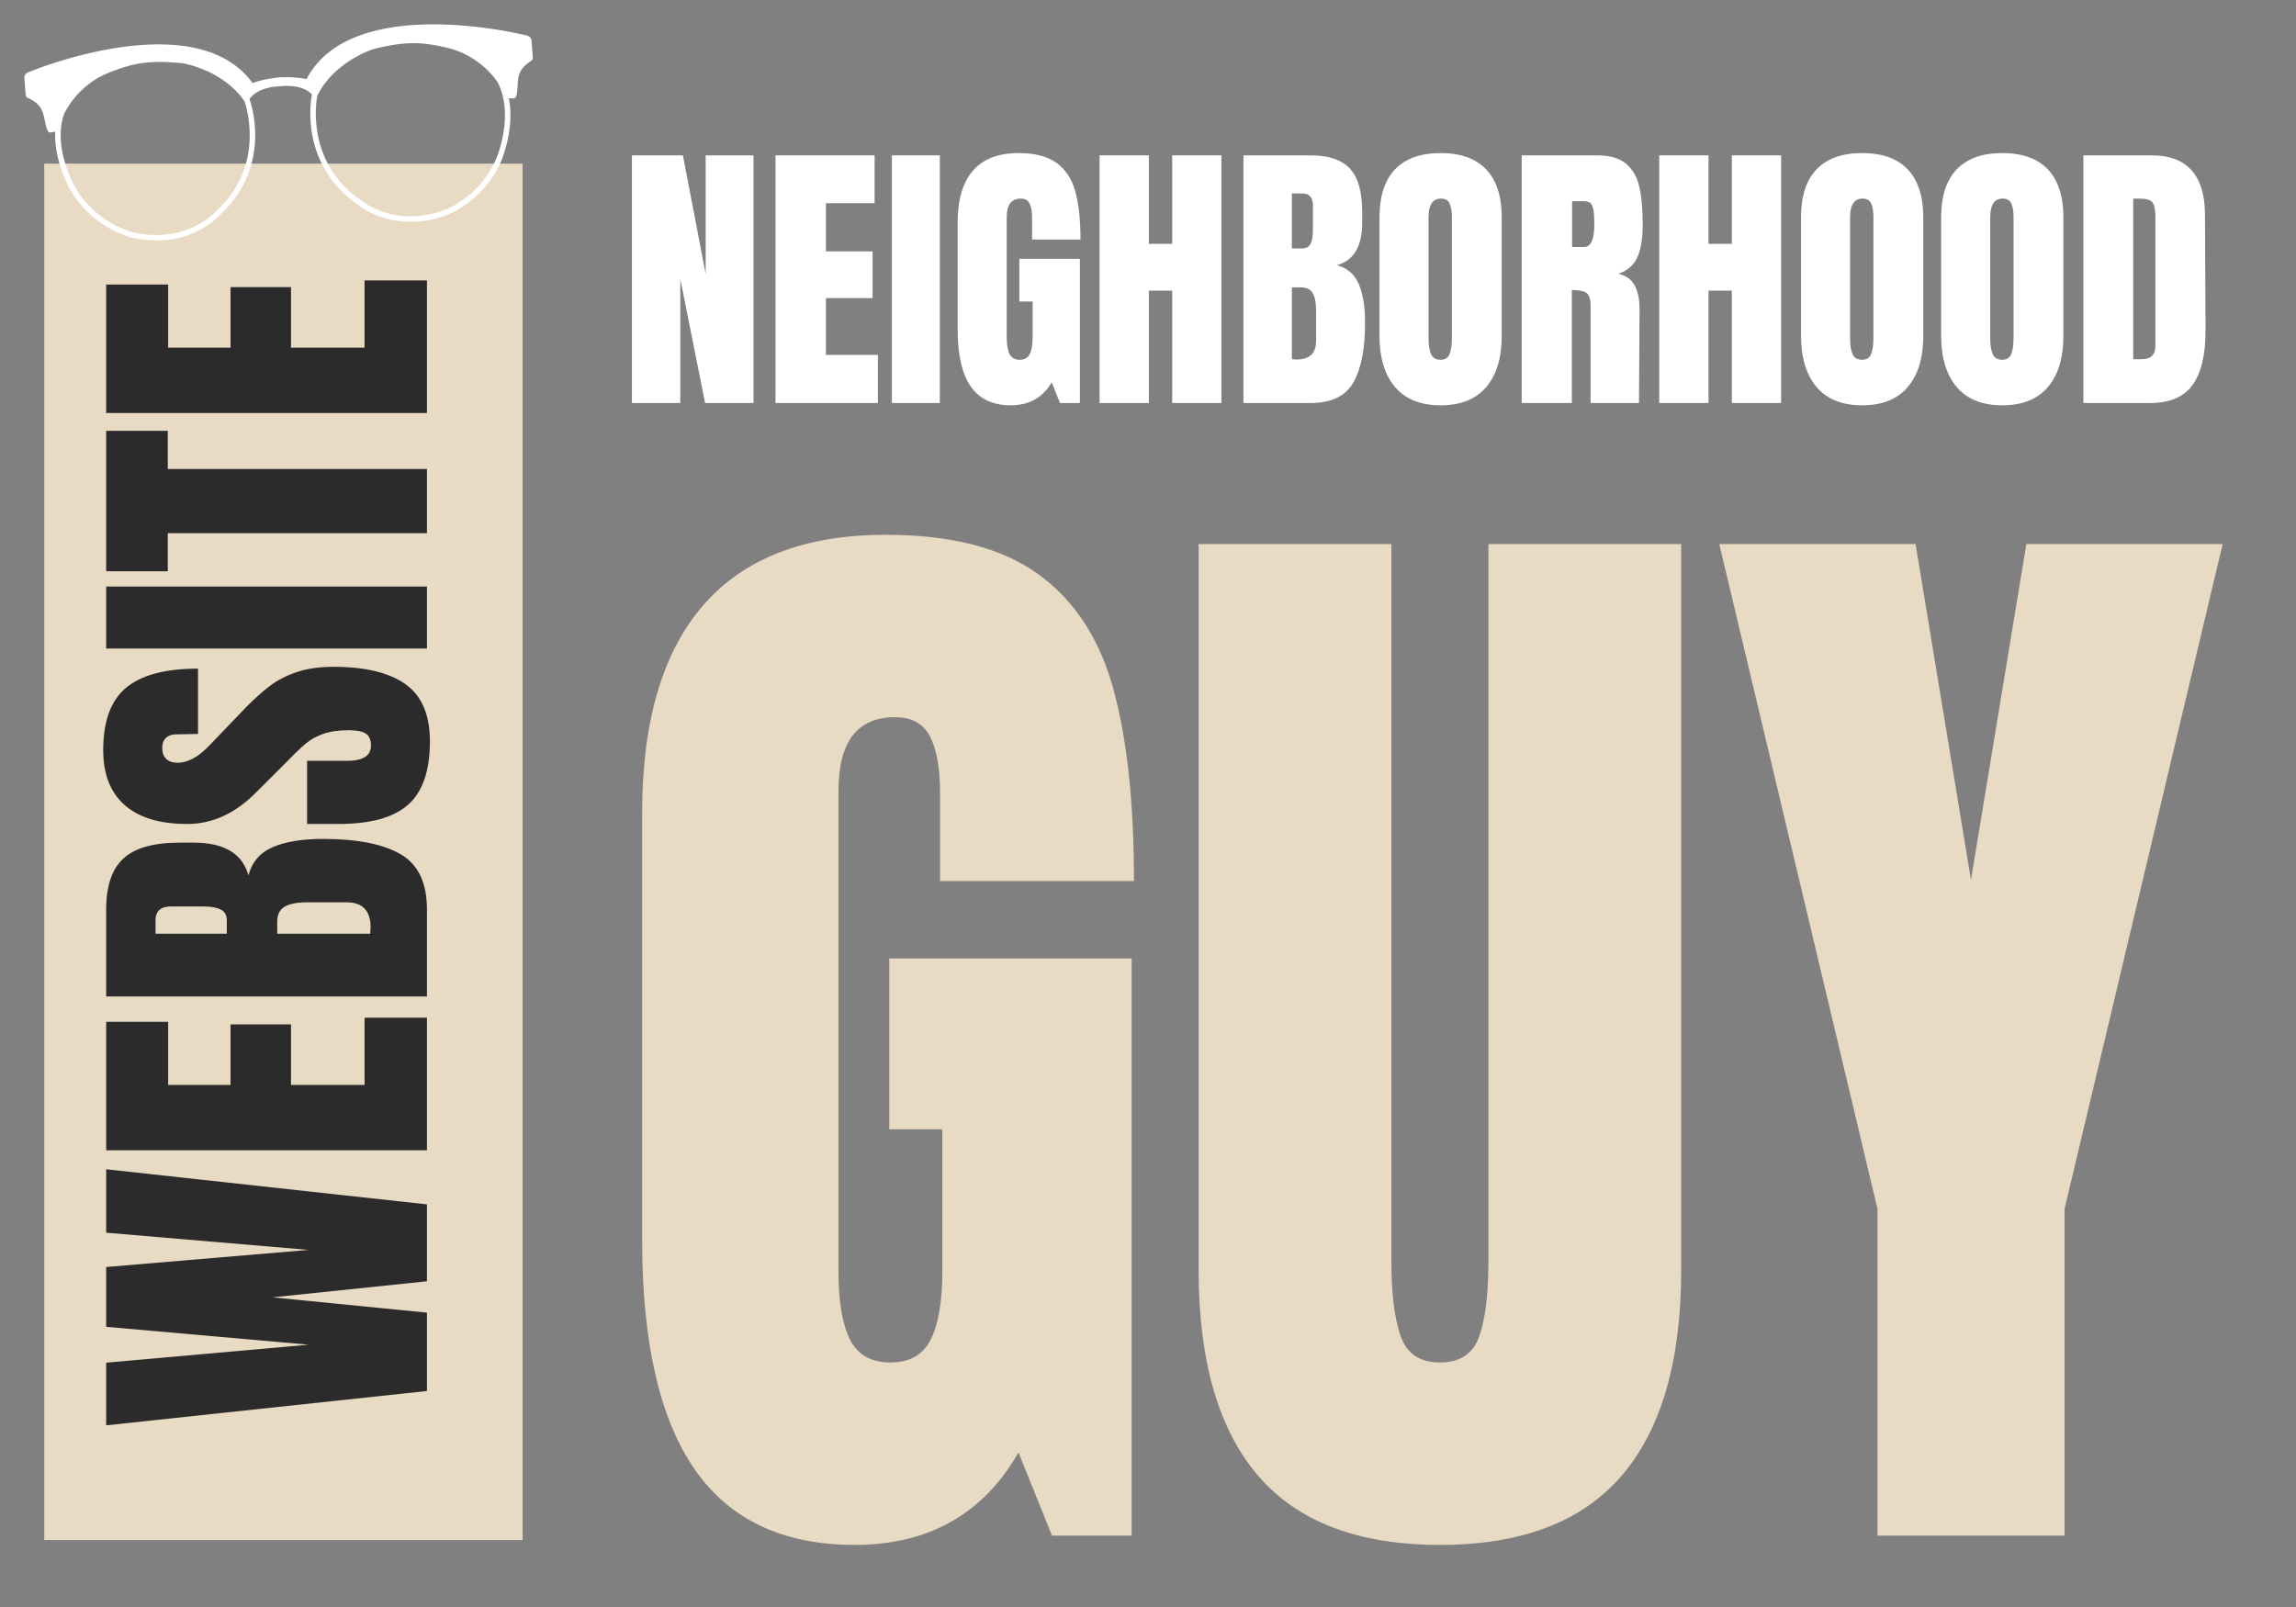 <svg xmlns="http://www.w3.org/2000/svg" xmlns:xlink="http://www.w3.org/1999/xlink" width="500" zoomAndPan="magnify" viewBox="0 0 375 262.5" height="350" preserveAspectRatio="xMidYMid meet" version="1.0"><rect x="0" y="0" width="375" height="262.5" fill="#808080" stroke="none"/><defs><g/><clipPath id="a2931a039d"><path d="M 7.227 26.73 L 85.359 26.73 L 85.359 251.555 L 7.227 251.555 Z M 7.227 26.73 " clip-rule="nonzero"/></clipPath><clipPath id="4f3f03494b"><path d="M 3 3 L 88 3 L 88 40 L 3 40 Z M 3 3 " clip-rule="nonzero"/></clipPath><clipPath id="9bfa358fea"><path d="M 3.688 8.773 L 86.805 2.656 L 89.176 34.867 L 6.055 40.98 Z M 3.688 8.773 " clip-rule="nonzero"/></clipPath><clipPath id="305f6672b4"><path d="M 3.688 8.773 L 86.805 2.656 L 89.176 34.867 L 6.055 40.98 Z M 3.688 8.773 " clip-rule="nonzero"/></clipPath><clipPath id="55a958872e"><path d="M 3.688 8.777 L 86.531 2.684 L 88.883 34.664 L 6.039 40.762 Z M 3.688 8.777 " clip-rule="nonzero"/></clipPath></defs><g fill="#e9dac4" fill-opacity="1"><g transform="translate(99.037, 250.841)"><g><path d="M 40.547 1.516 C 28.848 1.516 20.141 -2.598 14.422 -10.828 C 8.703 -19.066 5.844 -31.547 5.844 -48.266 L 5.844 -118.047 C 5.844 -133.004 9.172 -144.316 15.828 -151.984 C 22.492 -159.648 32.426 -163.484 45.625 -163.484 C 56.312 -163.484 64.609 -161.344 70.516 -157.062 C 76.43 -152.789 80.52 -146.566 82.781 -138.391 C 85.039 -130.223 86.172 -119.734 86.172 -106.922 L 54.5 -106.922 L 54.5 -121.438 C 54.5 -125.332 53.961 -128.348 52.891 -130.484 C 51.816 -132.617 49.898 -133.688 47.141 -133.688 C 40.984 -133.688 37.906 -129.664 37.906 -121.625 L 37.906 -43.188 C 37.906 -38.281 38.531 -34.566 39.781 -32.047 C 41.039 -29.535 43.242 -28.281 46.391 -28.281 C 49.523 -28.281 51.723 -29.535 52.984 -32.047 C 54.242 -34.566 54.875 -38.281 54.875 -43.188 L 54.875 -66.375 L 46.203 -66.375 L 46.203 -94.281 L 85.797 -94.281 L 85.797 0 L 72.781 0 L 67.312 -13.578 C 61.531 -3.516 52.609 1.516 40.547 1.516 Z M 40.547 1.516 "/></g></g></g><g fill="#e9dac4" fill-opacity="1"><g transform="translate(190.489, 250.841)"><g><path d="M 44.688 1.516 C 31.363 1.516 21.461 -2.254 14.984 -9.797 C 8.516 -17.348 5.281 -28.539 5.281 -43.375 L 5.281 -161.969 L 36.766 -161.969 L 36.766 -44.688 C 36.766 -39.531 37.266 -35.504 38.266 -32.609 C 39.273 -29.723 41.414 -28.281 44.688 -28.281 C 47.957 -28.281 50.094 -29.691 51.094 -32.516 C 52.102 -35.348 52.609 -39.406 52.609 -44.688 L 52.609 -161.969 L 84.094 -161.969 L 84.094 -43.375 C 84.094 -28.539 80.852 -17.348 74.375 -9.797 C 67.906 -2.254 58.008 1.516 44.688 1.516 Z M 44.688 1.516 "/></g></g></g><g fill="#e9dac4" fill-opacity="1"><g transform="translate(279.867, 250.841)"><g><path d="M 26.781 0 L 26.781 -53.359 L 0.938 -161.969 L 33 -161.969 L 42.047 -107.109 L 51.094 -161.969 L 83.156 -161.969 L 57.328 -53.359 L 57.328 0 Z M 26.781 0 "/></g></g></g><g clip-path="url(#a2931a039d)"><path fill="#e9dac4" d="M 7.227 26.73 L 85.359 26.73 L 85.359 251.672 L 7.227 251.672 Z M 7.227 26.73 " fill-opacity="1" fill-rule="nonzero"/></g><g clip-path="url(#4f3f03494b)"><g clip-path="url(#9bfa358fea)"><g clip-path="url(#305f6672b4)"><g clip-path="url(#55a958872e)"><path fill="#ffffff" d="M 81.586 24.426 C 80.441 28.188 78.137 30.641 76.406 32.039 C 74.52 33.566 72.879 34.203 72.859 34.211 C 68.535 35.883 64.988 35.387 62.777 34.676 C 60.371 33.902 58.969 32.715 58.953 32.703 L 58.918 32.672 C 55.031 30 52.656 26.324 51.855 21.754 C 51.297 18.578 51.738 16.051 51.809 15.676 C 54.445 10.188 60.629 8.129 60.906 8.039 C 66.641 6.578 69.238 6.957 72.832 7.75 C 78.441 8.992 81.156 13.258 81.184 13.301 L 81.195 13.316 C 81.219 13.355 83.781 17.203 81.586 24.426 Z M 40.781 22.57 C 40.656 27.207 38.844 31.188 35.391 34.402 L 35.359 34.438 C 35.348 34.453 34.133 35.832 31.867 36.949 C 29.781 37.977 26.348 38.984 21.82 37.965 C 21.805 37.961 20.09 37.57 17.996 36.336 C 16.078 35.207 13.441 33.113 11.762 29.562 C 10.078 26.008 9.832 23.195 9.922 21.457 C 10.02 19.582 10.516 18.527 10.52 18.516 L 10.531 18.496 C 10.551 18.453 12.609 13.832 17.98 11.785 C 20.145 10.961 21.941 10.355 24.441 10.172 C 25.914 10.066 27.637 10.102 29.816 10.328 C 30.109 10.375 36.52 11.496 39.934 16.547 C 40.062 16.91 40.867 19.348 40.781 22.57 Z M 85.75 5.738 C 85.75 5.738 57.547 -1.344 50.074 12.902 C 47.992 12.508 45.98 12.609 45.66 12.633 L 45.66 12.629 L 45.617 12.633 L 45.57 12.637 C 45.25 12.668 43.25 12.859 41.246 13.551 C 31.766 0.551 4.906 11.688 4.906 11.688 C 3.785 12.012 3.988 12.816 3.988 12.816 C 3.988 12.816 4.137 14.805 4.18 15.395 C 4.223 15.988 4.562 15.996 4.562 15.996 C 7.016 17.137 7.047 18.438 7.414 20.152 C 7.781 21.867 8.027 21.703 8.789 21.551 C 8.879 21.531 8.953 21.5 9.02 21.457 C 8.922 23.484 9.266 26.375 10.953 29.945 C 12.738 33.715 15.539 35.93 17.574 37.125 C 19.781 38.418 21.555 38.82 21.625 38.836 C 23.504 39.258 25.203 39.352 26.711 39.238 C 29.062 39.066 30.949 38.402 32.301 37.73 C 34.594 36.594 35.848 35.23 36.016 35.039 C 40.539 30.82 41.59 25.922 41.676 22.559 C 41.766 18.914 40.797 16.297 40.754 16.188 L 40.75 16.18 C 42.16 14.129 45.566 14.094 45.715 14.094 C 45.719 14.094 45.723 14.09 45.727 14.09 C 45.73 14.09 45.734 14.09 45.738 14.09 C 45.887 14.07 49.262 13.617 50.949 15.43 L 50.945 15.438 C 50.922 15.551 50.344 18.281 50.969 21.875 C 51.543 25.191 53.301 29.879 58.391 33.395 C 58.586 33.555 60.027 34.723 62.461 35.512 C 63.898 35.977 65.859 36.359 68.211 36.188 C 69.719 36.078 71.387 35.734 73.18 35.043 C 73.25 35.016 74.945 34.359 76.941 32.758 C 78.781 31.277 81.227 28.676 82.438 24.688 C 83.586 20.906 83.5 18 83.109 16.008 C 83.184 16.039 83.262 16.059 83.352 16.062 C 84.129 16.105 84.395 16.23 84.508 14.48 C 84.621 12.734 84.461 11.441 86.723 9.953 C 86.723 9.953 87.055 9.895 87.012 9.301 C 86.969 8.711 86.82 6.723 86.82 6.723 C 86.82 6.723 86.906 5.898 85.75 5.738 " fill-opacity="1" fill-rule="nonzero"/></g></g></g></g><g fill="#2b2b2b" fill-opacity="1"><g transform="translate(69.732, 233.622)"><g><path d="M 0 -6.406 L -52.391 -0.797 L -52.391 -11.031 L -19.328 -13.969 L -52.391 -16.891 L -52.391 -26.656 L -19.328 -29.453 L -52.391 -32.266 L -52.391 -42.625 L 0 -36.891 L 0 -24.328 L -25.25 -21.703 L 0 -19.203 Z M 0 -6.406 "/></g></g></g><g fill="#2b2b2b" fill-opacity="1"><g transform="translate(69.732, 190.206)"><g><path d="M 0 -2.312 L -52.391 -2.312 L -52.391 -23.297 L -42.266 -23.297 L -42.266 -12.984 L -32.078 -12.984 L -32.078 -22.875 L -22.203 -22.875 L -22.203 -12.984 L -10.188 -12.984 L -10.188 -23.969 L 0 -23.969 Z M 0 -2.312 "/></g></g></g><g fill="#2b2b2b" fill-opacity="1"><g transform="translate(69.732, 165.083)"><g><path d="M -52.391 -2.312 L -52.391 -16.531 C -52.391 -20.352 -51.453 -23.125 -49.578 -24.844 C -47.711 -26.57 -44.664 -27.438 -40.438 -27.438 L -38.109 -27.438 C -33.109 -27.438 -30.125 -25.648 -29.156 -22.078 C -28.582 -24.273 -27.258 -25.816 -25.188 -26.703 C -23.113 -27.598 -20.367 -28.047 -16.953 -28.047 C -11.379 -28.047 -7.16 -27.211 -4.297 -25.547 C -1.43 -23.879 0 -20.875 0 -16.531 L 0 -2.312 Z M -32.688 -14.703 C -32.688 -15.586 -33.02 -16.191 -33.688 -16.516 C -34.363 -16.848 -35.312 -17.016 -36.531 -17.016 L -41.781 -17.016 C -43.477 -17.016 -44.328 -16.266 -44.328 -14.766 L -44.328 -12.562 L -32.688 -12.562 Z M -9.203 -13.594 C -9.203 -16.32 -10.504 -17.688 -13.109 -17.688 L -19.641 -17.688 C -21.223 -17.688 -22.422 -17.453 -23.234 -16.984 C -24.047 -16.516 -24.453 -15.691 -24.453 -14.516 L -24.453 -12.562 L -9.266 -12.562 Z M -9.203 -13.594 "/></g></g></g><g fill="#2b2b2b" fill-opacity="1"><g transform="translate(69.732, 135.875)"><g><path d="M 0.484 -14.766 C 0.484 -10.004 -0.691 -6.566 -3.047 -4.453 C -5.41 -2.336 -9.211 -1.281 -14.453 -1.281 L -19.578 -1.281 L -19.578 -11.594 L -13.047 -11.594 C -10.441 -11.594 -9.141 -12.426 -9.141 -14.094 C -9.141 -15.02 -9.414 -15.664 -9.969 -16.031 C -10.52 -16.406 -11.445 -16.594 -12.75 -16.594 C -14.457 -16.594 -15.867 -16.391 -16.984 -15.984 C -18.098 -15.578 -19.031 -15.055 -19.781 -14.422 C -20.539 -13.797 -21.711 -12.664 -23.297 -11.031 L -27.812 -6.531 C -31.227 -3.031 -35.008 -1.281 -39.156 -1.281 C -43.625 -1.281 -47.023 -2.305 -49.359 -4.359 C -51.703 -6.41 -52.875 -9.41 -52.875 -13.359 C -52.875 -18.078 -51.625 -21.473 -49.125 -23.547 C -46.625 -25.617 -42.711 -26.656 -37.391 -26.656 L -37.391 -15.984 L -40.984 -15.922 C -41.672 -15.922 -42.219 -15.727 -42.625 -15.344 C -43.031 -14.957 -43.234 -14.414 -43.234 -13.719 C -43.234 -12.906 -43.008 -12.297 -42.562 -11.891 C -42.113 -11.484 -41.504 -11.281 -40.734 -11.281 C -39.023 -11.281 -37.258 -12.254 -35.438 -14.203 L -29.578 -20.312 C -28.191 -21.727 -26.879 -22.906 -25.641 -23.844 C -24.398 -24.781 -22.938 -25.531 -21.25 -26.094 C -19.562 -26.664 -17.562 -26.953 -15.25 -26.953 C -10.082 -26.953 -6.164 -26.004 -3.5 -24.109 C -0.844 -22.223 0.484 -19.109 0.484 -14.766 Z M 0.484 -14.766 "/></g></g></g><g fill="#2b2b2b" fill-opacity="1"><g transform="translate(69.732, 107.764)"><g><path d="M 0 -1.828 L -52.391 -1.828 L -52.391 -11.953 L 0 -11.953 Z M 0 -1.828 "/></g></g></g><g fill="#2b2b2b" fill-opacity="1"><g transform="translate(69.732, 93.922)"><g><path d="M 0 -6.828 L -42.328 -6.828 L -42.328 -0.609 L -52.391 -0.609 L -52.391 -23.547 L -42.328 -23.547 L -42.328 -17.312 L 0 -17.312 Z M 0 -6.828 "/></g></g></g><g fill="#2b2b2b" fill-opacity="1"><g transform="translate(69.732, 69.775)"><g><path d="M 0 -2.312 L -52.391 -2.312 L -52.391 -23.297 L -42.266 -23.297 L -42.266 -12.984 L -32.078 -12.984 L -32.078 -22.875 L -22.203 -22.875 L -22.203 -12.984 L -10.188 -12.984 L -10.188 -23.969 L 0 -23.969 Z M 0 -2.312 "/></g></g></g><g fill="#ffffff" fill-opacity="1"><g transform="translate(101.411, 65.831)"><g><path d="M 1.797 0 L 1.797 -40.453 L 10.125 -40.453 L 13.844 -21.094 L 13.844 -40.453 L 21.656 -40.453 L 21.656 0 L 13.75 0 L 9.703 -20.25 L 9.703 0 Z M 1.797 0 "/></g></g></g><g fill="#ffffff" fill-opacity="1"><g transform="translate(124.864, 65.831)"><g><path d="M 1.797 0 L 1.797 -40.453 L 17.984 -40.453 L 17.984 -32.641 L 10.031 -32.641 L 10.031 -24.766 L 17.656 -24.766 L 17.656 -17.141 L 10.031 -17.141 L 10.031 -7.859 L 18.516 -7.859 L 18.516 0 Z M 1.797 0 "/></g></g></g><g fill="#ffffff" fill-opacity="1"><g transform="translate(144.266, 65.831)"><g><path d="M 1.406 0 L 1.406 -40.453 L 9.234 -40.453 L 9.234 0 Z M 1.406 0 "/></g></g></g><g fill="#ffffff" fill-opacity="1"><g transform="translate(154.956, 65.831)"><g><path d="M 10.125 0.375 C 7.207 0.375 5.031 -0.648 3.594 -2.703 C 2.164 -4.766 1.453 -7.883 1.453 -12.062 L 1.453 -29.484 C 1.453 -33.211 2.285 -36.035 3.953 -37.953 C 5.617 -39.867 8.098 -40.828 11.391 -40.828 C 14.066 -40.828 16.141 -40.289 17.609 -39.219 C 19.086 -38.156 20.109 -36.602 20.672 -34.562 C 21.234 -32.52 21.516 -29.898 21.516 -26.703 L 13.609 -26.703 L 13.609 -30.328 C 13.609 -31.297 13.473 -32.047 13.203 -32.578 C 12.941 -33.117 12.469 -33.391 11.781 -33.391 C 10.238 -33.391 9.469 -32.383 9.469 -30.375 L 9.469 -10.781 C 9.469 -9.562 9.625 -8.633 9.938 -8 C 10.25 -7.375 10.797 -7.062 11.578 -7.062 C 12.367 -7.062 12.922 -7.375 13.234 -8 C 13.547 -8.633 13.703 -9.562 13.703 -10.781 L 13.703 -16.578 L 11.531 -16.578 L 11.531 -23.547 L 21.422 -23.547 L 21.422 0 L 18.172 0 L 16.812 -3.391 C 15.363 -0.879 13.133 0.375 10.125 0.375 Z M 10.125 0.375 "/></g></g></g><g fill="#ffffff" fill-opacity="1"><g transform="translate(177.796, 65.831)"><g><path d="M 1.797 0 L 1.797 -40.453 L 9.844 -40.453 L 9.844 -26 L 13.656 -26 L 13.656 -40.453 L 21.703 -40.453 L 21.703 0 L 13.656 0 L 13.656 -18.359 L 9.844 -18.359 L 9.844 0 Z M 1.797 0 "/></g></g></g><g fill="#ffffff" fill-opacity="1"><g transform="translate(201.295, 65.831)"><g><path d="M 1.797 -40.453 L 12.766 -40.453 C 15.711 -40.453 17.852 -39.727 19.188 -38.281 C 20.52 -36.844 21.188 -34.488 21.188 -31.219 L 21.188 -29.438 C 21.188 -25.57 19.805 -23.266 17.047 -22.516 C 18.742 -22.066 19.938 -21.039 20.625 -19.438 C 21.312 -17.844 21.656 -15.727 21.656 -13.094 C 21.656 -8.789 21.008 -5.531 19.719 -3.312 C 18.438 -1.102 16.117 0 12.766 0 L 1.797 0 Z M 11.344 -25.25 C 12.039 -25.25 12.516 -25.504 12.766 -26.016 C 13.016 -26.535 13.141 -27.266 13.141 -28.203 L 13.141 -32.266 C 13.141 -33.578 12.555 -34.234 11.391 -34.234 L 9.703 -34.234 L 9.703 -25.25 Z M 10.5 -7.109 C 12.602 -7.109 13.656 -8.113 13.656 -10.125 L 13.656 -15.172 C 13.656 -16.391 13.473 -17.312 13.109 -17.938 C 12.754 -18.57 12.117 -18.891 11.203 -18.891 L 9.703 -18.891 L 9.703 -7.156 Z M 10.5 -7.109 "/></g></g></g><g fill="#ffffff" fill-opacity="1"><g transform="translate(223.852, 65.831)"><g><path d="M 11.438 0.375 C 8.176 0.375 5.695 -0.617 4 -2.609 C 2.301 -4.609 1.453 -7.41 1.453 -11.016 L 1.453 -30.281 C 1.453 -33.77 2.301 -36.398 4 -38.172 C 5.695 -39.941 8.176 -40.828 11.438 -40.828 C 14.707 -40.828 17.188 -39.941 18.875 -38.172 C 20.57 -36.398 21.422 -33.77 21.422 -30.281 L 21.422 -11.016 C 21.422 -7.379 20.57 -4.57 18.875 -2.594 C 17.188 -0.613 14.707 0.375 11.438 0.375 Z M 11.438 -7.062 C 12.164 -7.062 12.656 -7.375 12.906 -8 C 13.156 -8.633 13.281 -9.516 13.281 -10.641 L 13.281 -30.422 C 13.281 -31.297 13.16 -32.008 12.922 -32.562 C 12.691 -33.113 12.211 -33.391 11.484 -33.391 C 10.141 -33.391 9.469 -32.367 9.469 -30.328 L 9.469 -10.594 C 9.469 -9.438 9.609 -8.555 9.891 -7.953 C 10.172 -7.359 10.688 -7.062 11.438 -7.062 Z M 11.438 -7.062 "/></g></g></g><g fill="#ffffff" fill-opacity="1"><g transform="translate(246.739, 65.831)"><g><path d="M 1.797 -40.453 L 14.219 -40.453 C 16.195 -40.453 17.727 -40.004 18.812 -39.109 C 19.895 -38.211 20.625 -36.957 21 -35.344 C 21.375 -33.727 21.562 -31.664 21.562 -29.156 C 21.562 -26.863 21.266 -25.07 20.672 -23.781 C 20.078 -22.488 19.039 -21.594 17.562 -21.094 C 18.789 -20.844 19.676 -20.227 20.219 -19.25 C 20.77 -18.281 21.047 -16.969 21.047 -15.312 L 20.953 0 L 13.047 0 L 13.047 -15.828 C 13.047 -16.953 12.82 -17.672 12.375 -17.984 C 11.938 -18.297 11.141 -18.453 9.984 -18.453 L 9.984 0 L 1.797 0 Z M 11.969 -25.484 C 13.094 -25.484 13.656 -26.707 13.656 -29.156 C 13.656 -30.219 13.609 -31.016 13.516 -31.547 C 13.422 -32.086 13.25 -32.457 13 -32.656 C 12.75 -32.863 12.391 -32.969 11.922 -32.969 L 10.031 -32.969 L 10.031 -25.484 Z M 11.969 -25.484 "/></g></g></g><g fill="#ffffff" fill-opacity="1"><g transform="translate(269.202, 65.831)"><g><path d="M 1.797 0 L 1.797 -40.453 L 9.844 -40.453 L 9.844 -26 L 13.656 -26 L 13.656 -40.453 L 21.703 -40.453 L 21.703 0 L 13.656 0 L 13.656 -18.359 L 9.844 -18.359 L 9.844 0 Z M 1.797 0 "/></g></g></g><g fill="#ffffff" fill-opacity="1"><g transform="translate(292.701, 65.831)"><g><path d="M 11.438 0.375 C 8.176 0.375 5.695 -0.617 4 -2.609 C 2.301 -4.609 1.453 -7.41 1.453 -11.016 L 1.453 -30.281 C 1.453 -33.77 2.301 -36.398 4 -38.172 C 5.695 -39.941 8.176 -40.828 11.438 -40.828 C 14.707 -40.828 17.188 -39.941 18.875 -38.172 C 20.57 -36.398 21.422 -33.77 21.422 -30.281 L 21.422 -11.016 C 21.422 -7.379 20.57 -4.57 18.875 -2.594 C 17.188 -0.613 14.707 0.375 11.438 0.375 Z M 11.438 -7.062 C 12.164 -7.062 12.656 -7.375 12.906 -8 C 13.156 -8.633 13.281 -9.516 13.281 -10.641 L 13.281 -30.422 C 13.281 -31.297 13.16 -32.008 12.922 -32.562 C 12.691 -33.113 12.211 -33.391 11.484 -33.391 C 10.141 -33.391 9.469 -32.367 9.469 -30.328 L 9.469 -10.594 C 9.469 -9.438 9.609 -8.555 9.891 -7.953 C 10.172 -7.359 10.688 -7.062 11.438 -7.062 Z M 11.438 -7.062 "/></g></g></g><g fill="#ffffff" fill-opacity="1"><g transform="translate(315.588, 65.831)"><g><path d="M 11.438 0.375 C 8.176 0.375 5.695 -0.617 4 -2.609 C 2.301 -4.609 1.453 -7.41 1.453 -11.016 L 1.453 -30.281 C 1.453 -33.77 2.301 -36.398 4 -38.172 C 5.695 -39.941 8.176 -40.828 11.438 -40.828 C 14.707 -40.828 17.188 -39.941 18.875 -38.172 C 20.57 -36.398 21.422 -33.77 21.422 -30.281 L 21.422 -11.016 C 21.422 -7.379 20.57 -4.57 18.875 -2.594 C 17.188 -0.613 14.707 0.375 11.438 0.375 Z M 11.438 -7.062 C 12.164 -7.062 12.656 -7.375 12.906 -8 C 13.156 -8.633 13.281 -9.516 13.281 -10.641 L 13.281 -30.422 C 13.281 -31.297 13.16 -32.008 12.922 -32.562 C 12.691 -33.113 12.211 -33.391 11.484 -33.391 C 10.141 -33.391 9.469 -32.367 9.469 -30.328 L 9.469 -10.594 C 9.469 -9.438 9.609 -8.555 9.891 -7.953 C 10.172 -7.359 10.688 -7.062 11.438 -7.062 Z M 11.438 -7.062 "/></g></g></g><g fill="#ffffff" fill-opacity="1"><g transform="translate(338.475, 65.831)"><g><path d="M 1.797 -40.453 L 12.953 -40.453 C 15.836 -40.453 18 -39.648 19.438 -38.047 C 20.883 -36.453 21.625 -34.082 21.656 -30.938 L 21.75 -12.016 C 21.781 -8.023 21.086 -5.023 19.672 -3.016 C 18.266 -1.004 15.93 0 12.672 0 L 1.797 0 Z M 11.344 -7.156 C 12.82 -7.156 13.562 -7.879 13.562 -9.328 L 13.562 -30.188 C 13.562 -31.094 13.488 -31.773 13.344 -32.234 C 13.207 -32.691 12.953 -33 12.578 -33.156 C 12.203 -33.312 11.617 -33.391 10.828 -33.391 L 9.938 -33.391 L 9.938 -7.156 Z M 11.344 -7.156 "/></g></g></g></svg>